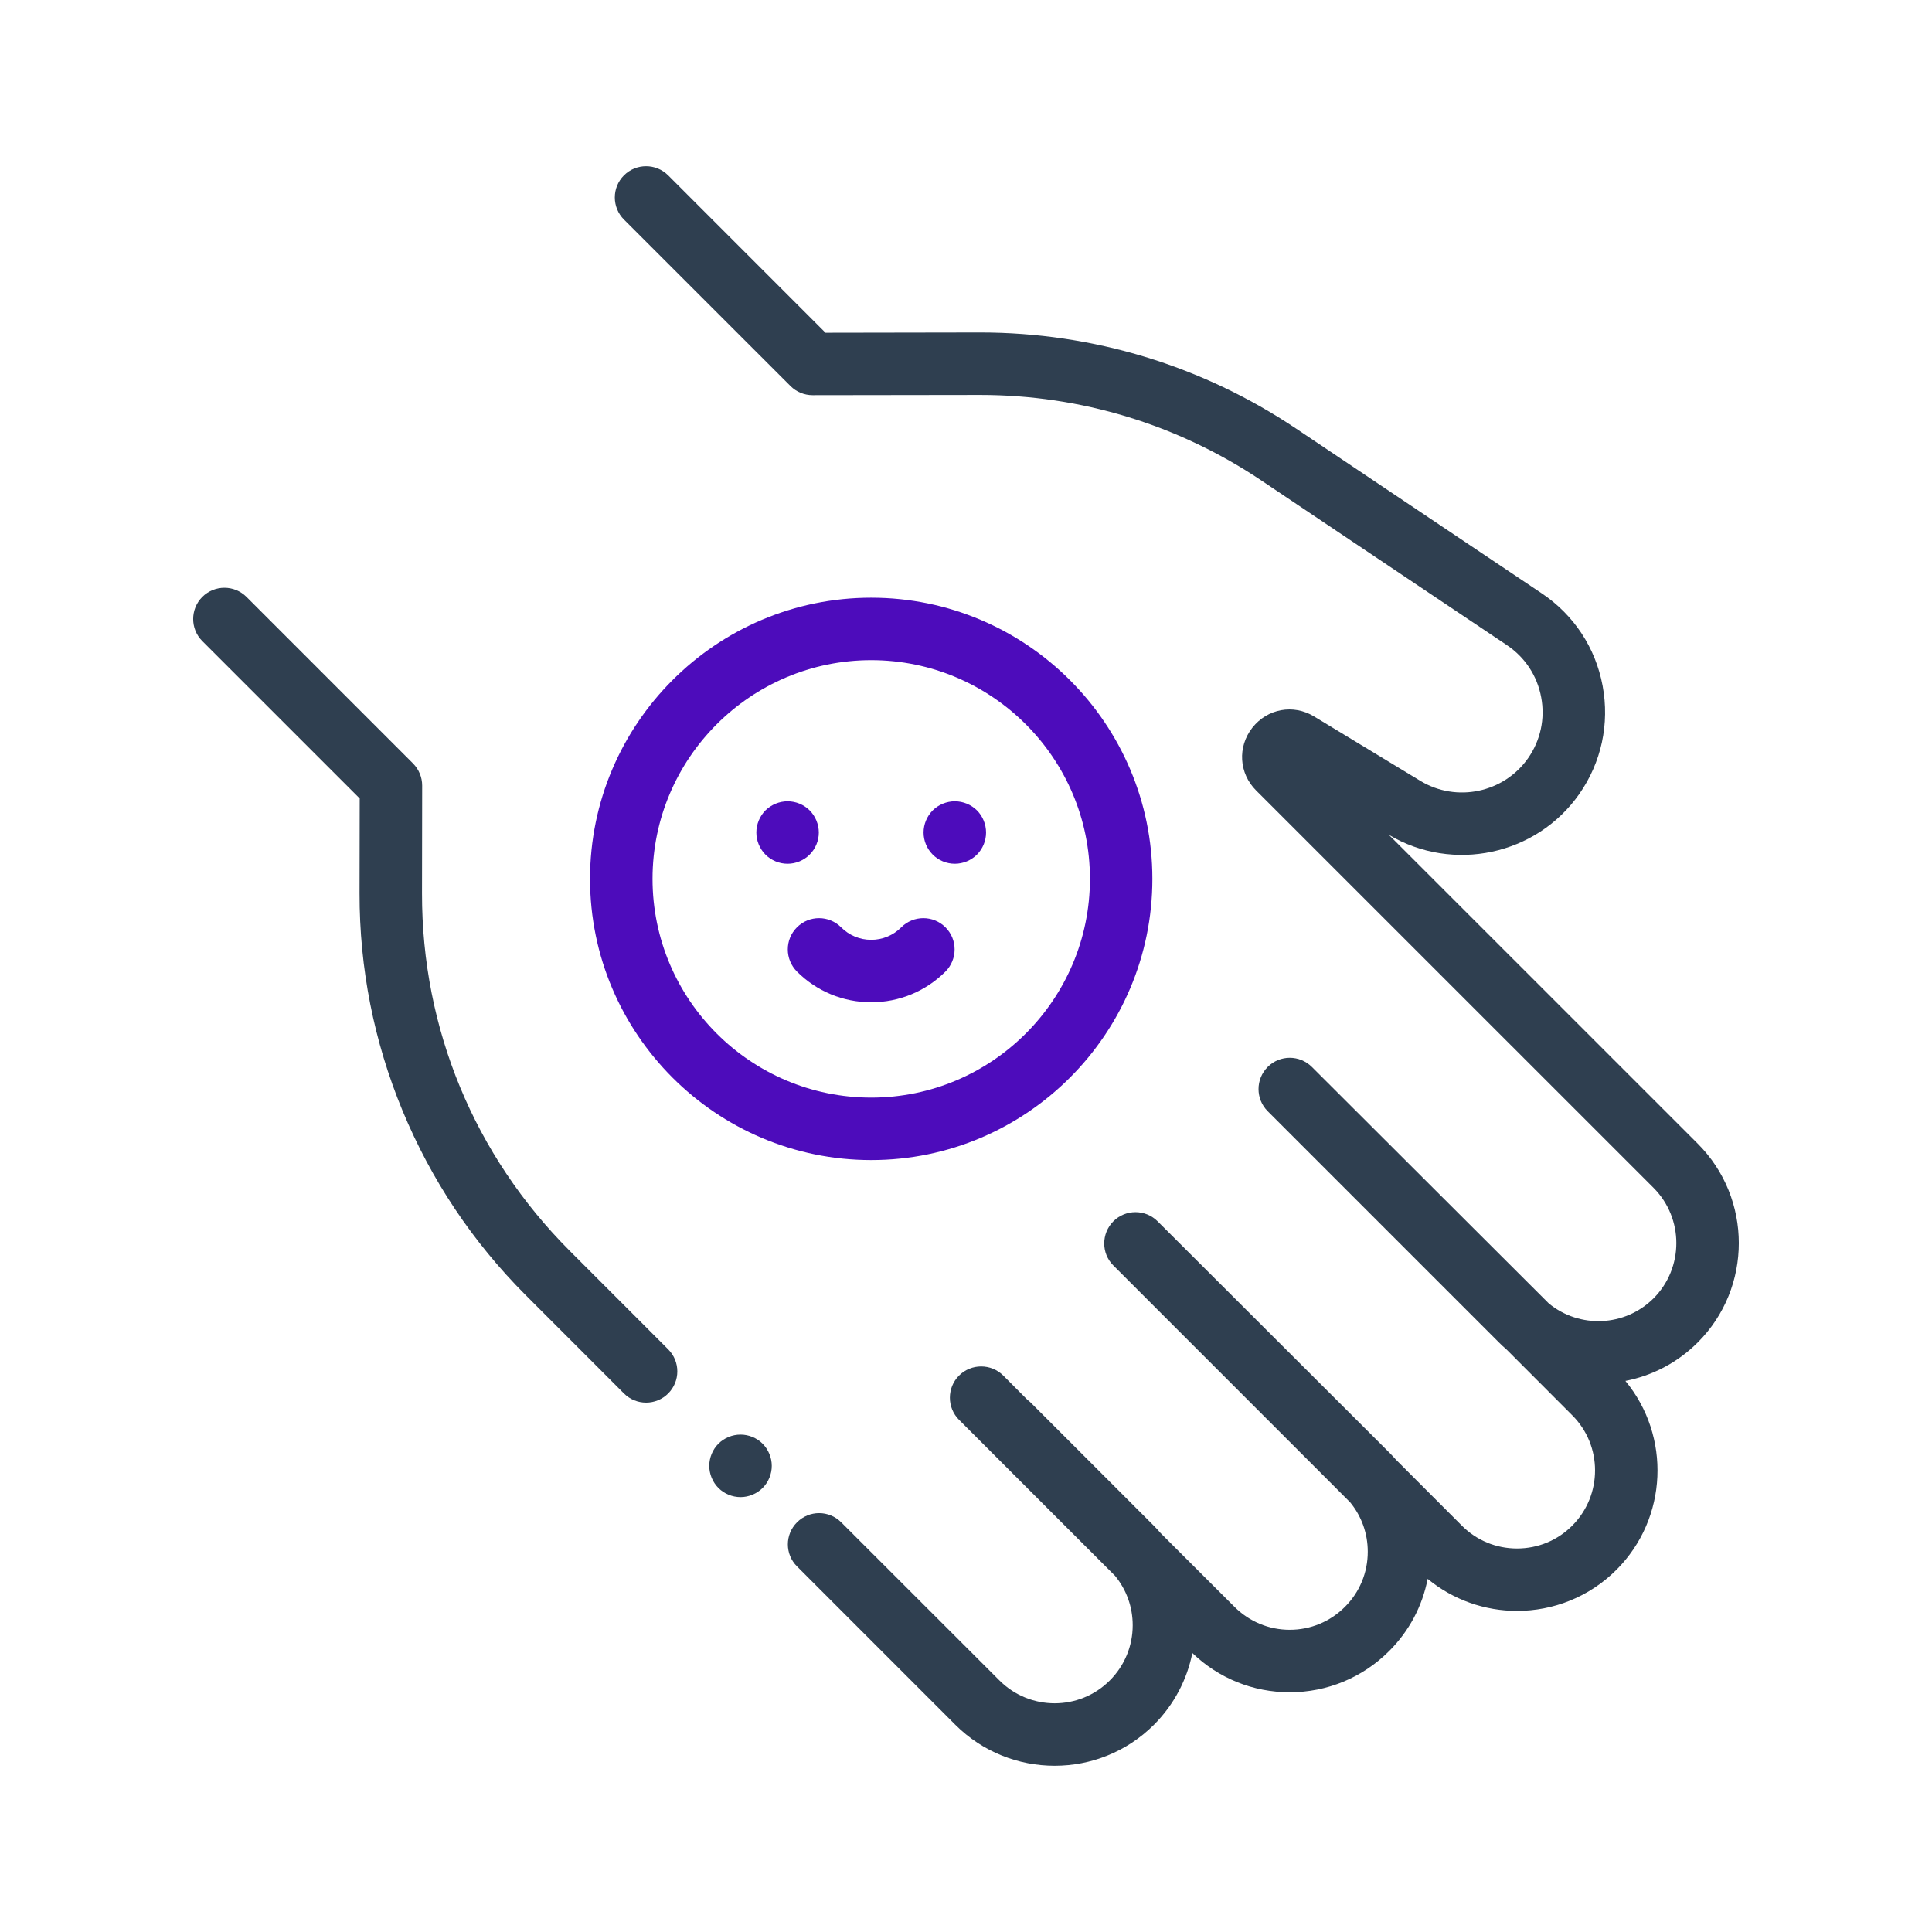 <?xml version="1.0" encoding="utf-8"?>
<!-- Generator: Adobe Illustrator 16.0.0, SVG Export Plug-In . SVG Version: 6.00 Build 0)  -->
<!DOCTYPE svg PUBLIC "-//W3C//DTD SVG 1.1//EN" "http://www.w3.org/Graphics/SVG/1.1/DTD/svg11.dtd">
<svg version="1.1" id="Layer_1" xmlns="http://www.w3.org/2000/svg" xmlns:xlink="http://www.w3.org/1999/xlink" x="0px" y="0px"
	 width="60px" height="60px" viewBox="226 226 60 60" enable-background="new 226 226 60 60" xml:space="preserve">
<g>
	<g>
		<g>
			<path fill="#2F3F50" d="M246.75,267.904l-3.055-3.057c-2.964-2.965-4.595-6.905-4.589-11.1l0.005-3.349
				c0.001-0.258-0.103-0.506-0.284-0.688l-5.171-5.172c-0.38-0.379-0.993-0.379-1.374,0c-0.377,0.379-0.377,0.993,0,1.371
				l4.889,4.888l-0.005,2.946c-0.003,2.33,0.446,4.6,1.335,6.75c0.891,2.151,2.176,4.078,3.822,5.726l3.055,3.057
				c0.189,0.189,0.438,0.284,0.688,0.284c0.247,0,0.496-0.095,0.685-0.284C247.13,268.896,247.13,268.283,246.75,267.904z"/>
		</g>
	</g>
	<g>
		<g>
			<path fill="#2F3F50" d="M249.684,270.836c-0.181-0.181-0.431-0.283-0.686-0.283c-0.256,0-0.506,0.103-0.687,0.283
				c-0.18,0.182-0.284,0.431-0.284,0.688c0,0.254,0.104,0.505,0.284,0.686c0.181,0.181,0.431,0.284,0.687,0.284
				c0.255,0,0.505-0.104,0.686-0.284s0.284-0.432,0.284-0.686C249.968,271.267,249.864,271.018,249.684,270.836z"/>
		</g>
	</g>
	<g>
		<g>
			<path fill="#2F3F50" d="M278.724,261.517l-9.591-9.59c1.99,1.186,4.58,0.633,5.911-1.266c0.689-0.984,0.947-2.18,0.727-3.362
				s-0.893-2.202-1.891-2.872l-7.631-5.118c-2.912-1.952-6.302-2.983-9.806-2.983c-0.009,0-0.017,0-0.026,0l-4.78,0.008
				l-4.887-4.888c-0.379-0.378-0.993-0.378-1.372,0c-0.379,0.379-0.379,0.994,0,1.373l5.172,5.171
				c0.182,0.182,0.428,0.283,0.686,0.283h0.002l5.183-0.007c0.009,0,0.015,0,0.023,0c3.117,0,6.134,0.917,8.724,2.653l7.632,5.118
				c0.562,0.378,0.94,0.952,1.063,1.618c0.125,0.664-0.02,1.336-0.407,1.892c-0.754,1.075-2.222,1.384-3.345,0.704l-3.298-1.999
				c-0.646-0.394-1.454-0.245-1.921,0.349c-0.465,0.595-0.416,1.414,0.118,1.948l12.343,12.341c0.943,0.947,0.943,2.484,0,3.431
				c-0.891,0.888-2.299,0.941-3.252,0.16l-7.359-7.346c-0.381-0.379-0.995-0.379-1.373,0c-0.379,0.381-0.379,0.995,0,1.374
				l7.182,7.182c0.072,0.073,0.148,0.144,0.226,0.209l2.05,2.053c0.945,0.942,0.945,2.48,0,3.427
				c-0.457,0.459-1.065,0.71-1.714,0.71c-0.649,0-1.257-0.251-1.714-0.71l-2.049-2.051c-0.068-0.077-0.138-0.152-0.211-0.225
				l-7.189-7.176c-0.38-0.378-0.995-0.378-1.373,0c-0.379,0.382-0.379,0.996,0,1.373l7.354,7.355
				c0.354,0.432,0.546,0.968,0.546,1.535c0,0.647-0.252,1.256-0.709,1.712c-0.458,0.458-1.066,0.712-1.714,0.712
				c-0.646,0-1.256-0.254-1.715-0.712l-2.293-2.289c-0.066-0.078-0.135-0.153-0.208-0.226l-3.82-3.82
				c-0.034-0.036-0.071-0.065-0.11-0.095l-0.75-0.753c-0.38-0.378-0.995-0.378-1.374,0c-0.379,0.379-0.379,0.995,0,1.374
				l4.846,4.846c0.355,0.433,0.547,0.968,0.547,1.534c0,0.646-0.253,1.256-0.711,1.714c-0.944,0.946-2.482,0.946-3.427,0
				l-4.914-4.911c-0.379-0.381-0.994-0.381-1.373,0c-0.379,0.378-0.379,0.992,0,1.369l4.914,4.916
				c0.852,0.851,1.969,1.275,3.088,1.275c1.117,0,2.233-0.425,3.085-1.275c0.63-0.632,1.028-1.41,1.19-2.226
				c0.818,0.786,1.887,1.219,3.025,1.219c1.164,0,2.261-0.455,3.086-1.279c0.623-0.62,1.033-1.399,1.197-2.243
				c0.803,0.662,1.789,0.995,2.775,0.995c1.118,0,2.236-0.425,3.088-1.276c1.602-1.604,1.695-4.153,0.278-5.866
				c0.825-0.16,1.609-0.558,2.247-1.195C280.426,265.991,280.426,263.22,278.724,261.517z"/>
		</g>
	</g>
	<g>
		<g>
			<path fill="#4D0CBB" d="M251.144,251.167c-0.18-0.179-0.428-0.282-0.685-0.282c-0.256,0-0.505,0.104-0.687,0.282
				c-0.18,0.182-0.283,0.434-0.283,0.688c0,0.256,0.104,0.505,0.283,0.686c0.182,0.182,0.431,0.284,0.687,0.284
				c0.255,0,0.505-0.103,0.685-0.284c0.182-0.181,0.285-0.43,0.285-0.686C251.429,251.601,251.325,251.349,251.144,251.167z"/>
		</g>
	</g>
	<g>
		<g>
			<path fill="#4D0CBB" d="M256.34,251.167c-0.181-0.179-0.431-0.282-0.687-0.282c-0.255,0-0.506,0.104-0.686,0.282
				c-0.181,0.182-0.285,0.434-0.285,0.688c0,0.256,0.104,0.504,0.285,0.686c0.18,0.182,0.431,0.284,0.686,0.284
				c0.256,0,0.506-0.103,0.687-0.284s0.283-0.43,0.283-0.686C256.623,251.601,256.521,251.349,256.34,251.167z"/>
		</g>
	</g>
	<g>
		<g>
			<path fill="#4D0CBB" d="M255.362,254.799c-0.38-0.379-0.993-0.379-1.373,0c-0.249,0.25-0.58,0.388-0.933,0.388
				s-0.685-0.138-0.934-0.388c-0.379-0.379-0.993-0.379-1.372,0c-0.379,0.378-0.379,0.993,0,1.374
				c0.615,0.614,1.434,0.953,2.306,0.953c0.87,0,1.689-0.339,2.306-0.953C255.741,255.792,255.741,255.177,255.362,254.799z"/>
		</g>
	</g>
	<g>
		<g>
			<path fill="#4D0CBB" d="M253.057,244.562c-4.815,0-8.733,3.918-8.733,8.732c0,4.815,3.918,8.733,8.733,8.733
				s8.731-3.918,8.731-8.733C261.788,248.479,257.872,244.562,253.057,244.562z M253.057,260.087c-3.745,0-6.792-3.046-6.792-6.793
				c0-3.744,3.047-6.792,6.792-6.792s6.792,3.048,6.792,6.792C259.849,257.041,256.802,260.087,253.057,260.087z"/>
		</g>
	</g>
</g>
</svg>
